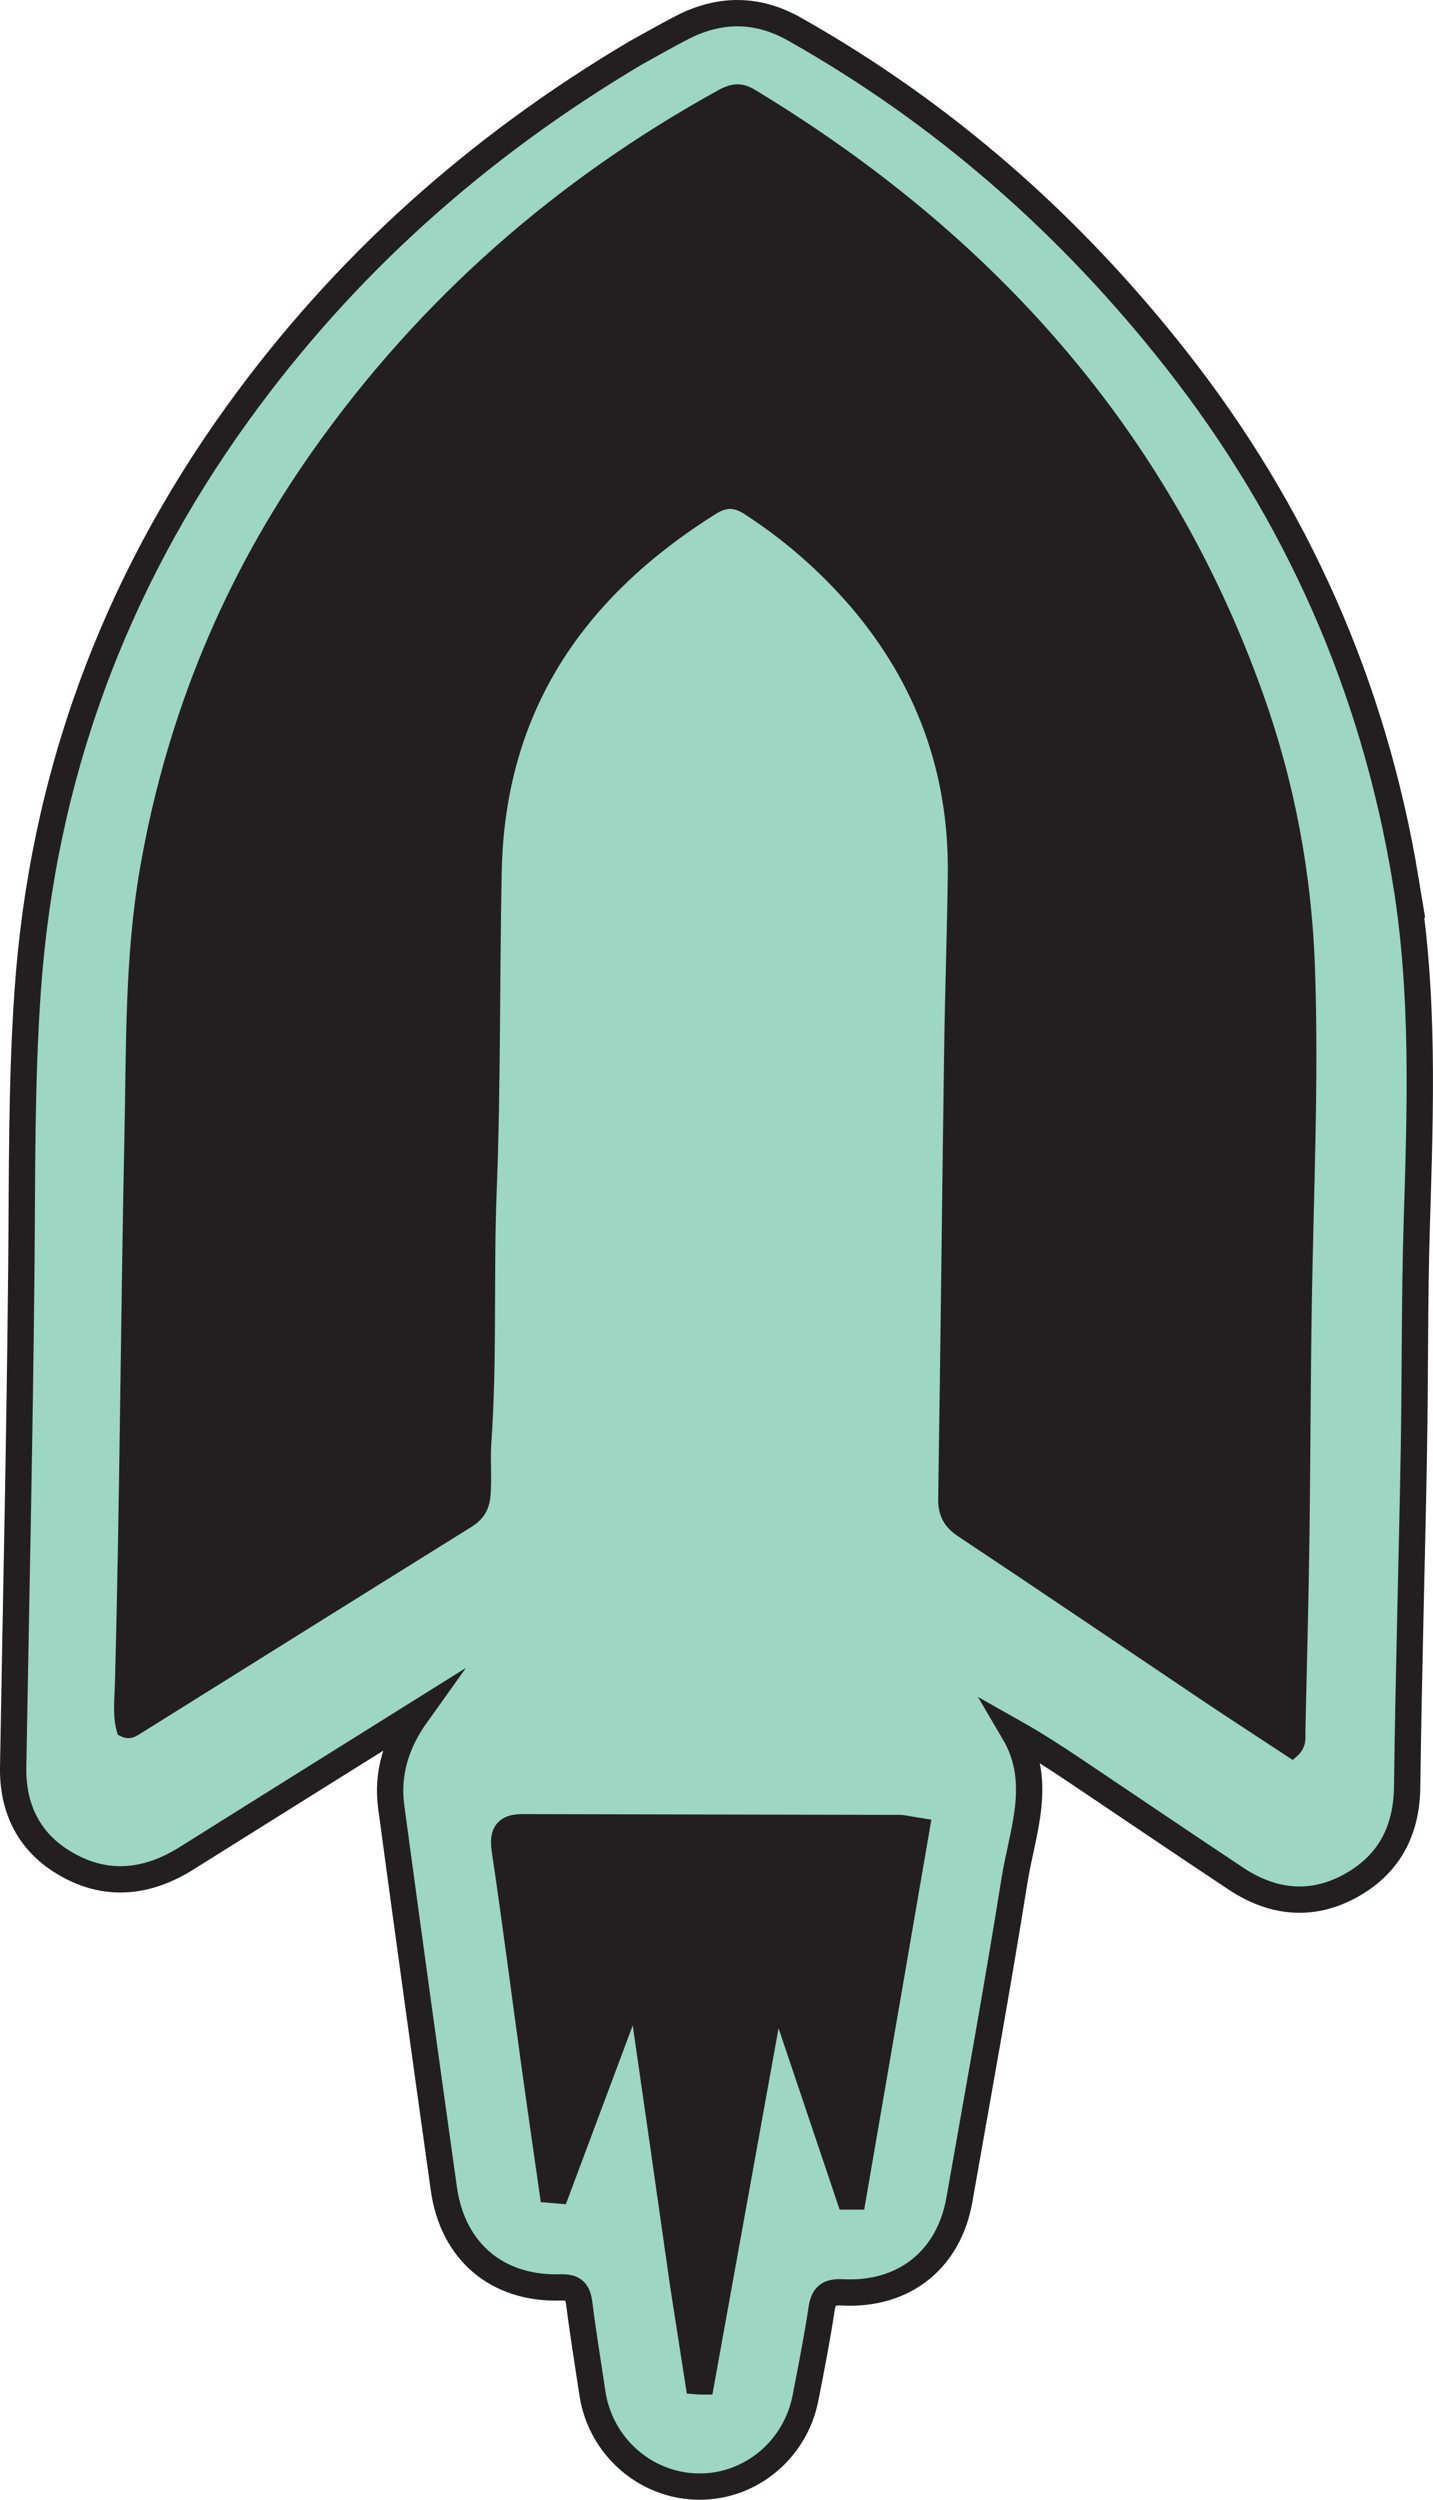 <?xml version="1.0" encoding="UTF-8"?>
<svg data-bbox="2.996 3.002 320.586 563.65" viewBox="0 0 326.59 569.65" xmlns="http://www.w3.org/2000/svg" data-type="ugc">
    <g>
        <path d="M320.35 200.54c-7.28-44.12-24.84-83.77-52.51-118.89-24.09-30.58-52.81-55.86-86.8-75.03-8.54-4.81-17.14-4.75-25.76-.26-3.4 1.76-6.72 3.67-10.4 5.69-36.04 21.38-66.43 48.48-90.75 82.21-28.36 39.33-44.46 83.27-47.82 131.58-1.45 20.75-1.25 41.62-1.44 62.45-.35 38.14-1.22 76.28-1.87 114.43-.15 9.21 3.45 16.75 11.25 21.57 9.39 5.81 18.97 5.02 28.26-.82 17.46-10.96 34.95-21.87 52.43-32.81-4.61 6.45-6.82 13.43-5.77 21.16 3.91 29 7.92 58 11.99 86.98 2 14.24 12.12 22.88 26.53 22.46 3.2-.1 4 1.03 4.35 3.84.85 6.76 1.96 13.49 2.97 20.24 1.8 12.09 12.05 21.15 24.12 21.31 11.83.17 22.16-8.35 24.46-20.26 1.3-6.69 2.62-13.39 3.64-20.13.47-3.09 1.54-4.04 4.83-3.87 14 .71 24.2-7.48 26.59-21.09 4.26-24.24 8.68-48.47 12.56-72.77 1.77-11.1 6.59-22.38-.09-33.74 4.98 2.81 9.53 5.79 14.05 8.81 12.18 8.17 24.3 16.41 36.52 24.52 8.3 5.5 17.17 6.5 26.01 1.67 8.74-4.78 12.87-12.39 13-22.56.32-25.49 1.08-50.96 1.53-76.45.31-17.33.13-34.66.67-51.98.8-26.15 1.73-52.3-2.55-78.26ZM194.43 500.53h-.92c-5.23-15.54-10.46-31.08-15.7-46.62-.64 0-1.28-.01-1.92-.01-5.35 29.59-10.69 59.19-16.04 88.78-.24 0-.48 0-.72-.02l-3.42-21.96c-3.28-23.14-6.49-45.4-9.7-67.65-.58-.08-1.16-.15-1.74-.23-5.77 15.44-11.55 30.87-17.32 46.3l-1.07-.09c-1.42-9.94-2.87-19.87-4.24-29.82-2.19-15.8-4.2-31.63-6.56-47.42-.54-3.63-.02-5.4 3.98-5.39 28.65.09 57.3.11 85.96.18.95.01 1.91.29 3.77.58z" stroke="#231f20" stroke-miterlimit="10" fill="#9dd6c2" stroke-width="6"/>
        <path d="m208.79 417.16-14.36 83.37h-.92c-5.23-15.54-10.46-31.08-15.7-46.62-.64 0-1.28-.01-1.92-.01-5.35 29.59-10.69 59.19-16.04 88.78-.24 0-.48 0-.72-.02l-3.42-21.96c-3.28-23.14-6.49-45.4-9.7-67.65-.58-.08-1.16-.15-1.74-.23-5.77 15.44-11.55 30.87-17.32 46.3l-1.07-.09c-1.42-9.94-2.87-19.87-4.24-29.82-2.19-15.8-4.2-31.63-6.56-47.42-.54-3.63-.02-5.4 3.98-5.39 28.65.09 57.3.11 85.96.18.95.01 1.91.29 3.77.58Z" fill="#231f20" stroke-width="3" stroke="#231f20" stroke-miterlimit="10"/>
        <path d="M297.47 297.23c-.29 17.8-.29 35.6-.54 53.39-.21 14.63-.58 29.25-.92 43.87-.04 1.43.4 3.04-1.51 4.7-6.31-4.16-12.81-8.36-19.24-12.67-18.67-12.54-37.27-25.18-56-37.62-2.84-1.89-3.99-3.97-3.94-7.36.52-34.12.88-68.25 1.36-102.38.18-13.3.67-26.59.83-39.89.28-23.45-7.25-44.11-22.47-61.96-7.49-8.65-15.53-15.56-24.54-21.41-2.96-1.92-5.31-1.86-8.21-.03-30.49 19.18-48.67 45.52-49.44 82.64-.5 24.29-.2 48.6-1.15 72.86-.74 19.14.12 38.29-1.22 57.41-.28 3.91.15 7.91-.18 11.9-.24 2.81-1.32 4.55-3.66 6.01-25.31 15.75-50.58 31.57-75.86 47.36-.69.43-1.46.85-2.68.23-.96-3.32-.51-6.99-.41-10.55 1.12-41.62 1.29-83.24 2.17-124.86.43-20.24.03-40.56 3.52-60.74 6-34.59 19.04-66.13 39.24-94.7 24.24-34.29 55.06-61.29 91.82-81.57 2.51-1.39 4.38-1.61 6.85-.11 53.8 32.57 93.72 76.89 115.09 136.67 7.15 19.98 11.06 40.72 11.81 62.03.89 25.61-.31 51.19-.72 76.78Z" fill="#231f20" stroke-width="3" stroke="#231f20" stroke-miterlimit="10"/>
    </g>
</svg>
